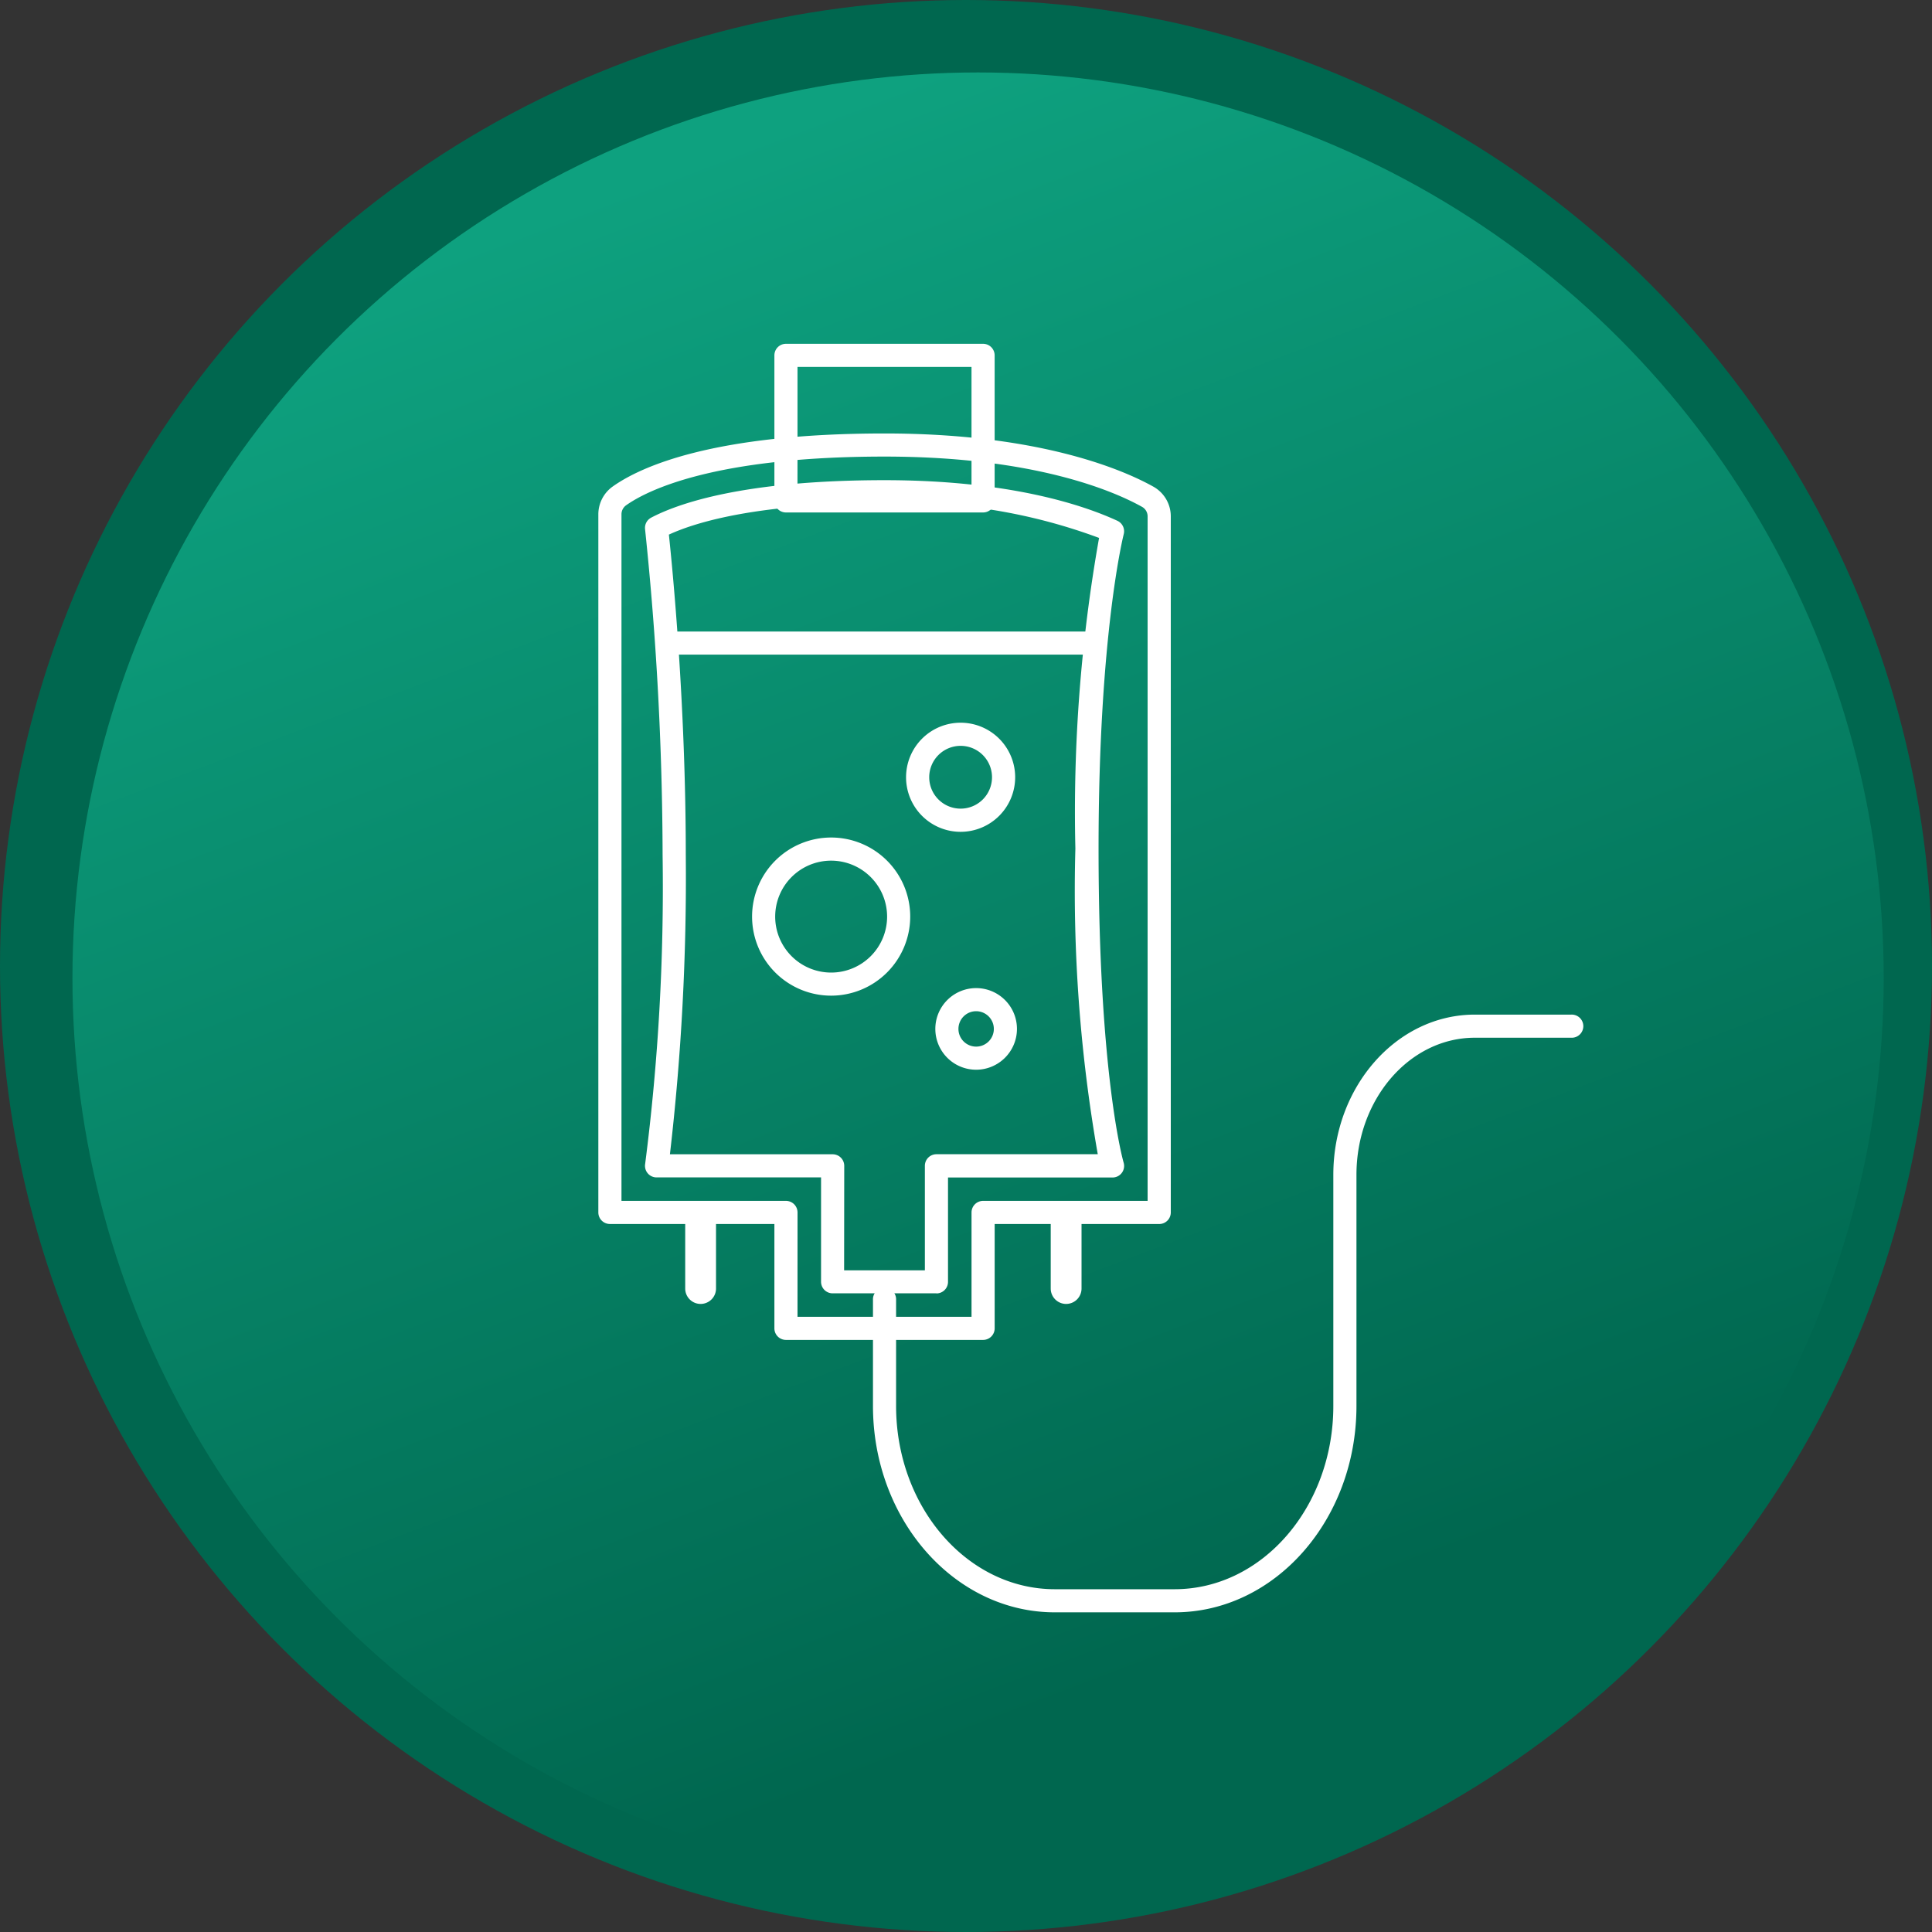 <svg xmlns="http://www.w3.org/2000/svg" xmlns:xlink="http://www.w3.org/1999/xlink" width="80" height="80" viewBox="0 0 80 80">
  <rect x="0" y="0" width="80" height="80" fill="#333333" stroke="none"/>
  <defs>
    <linearGradient id="linear-gradient" x1="0.316" y1="0.057" x2="0.626" y2="0.872" gradientUnits="objectBoundingBox">
      <stop offset="0" stop-color="#0ea17f"/>
      <stop offset="1" stop-color="#00674f"/>
    </linearGradient>
  </defs>
  <g id="Group_38070" data-name="Group 38070" transform="translate(-807.639 -4724)">
    <circle id="Ellipse_1295" data-name="Ellipse 1295" cx="40" cy="40" r="40" transform="translate(807.639 4724)" fill="#00674f"/>
    <circle id="Ellipse_1296" data-name="Ellipse 1296" cx="37.5" cy="37.5" r="37.5" transform="translate(810.639 4727)" fill="url(#linear-gradient)"/>
    <g id="Group_33987" data-name="Group 33987" transform="translate(832.415 4738.236)">
      <g id="Group_33941" data-name="Group 33941">
        <path id="Path_33849" data-name="Path 33849" d="M148.136,356.064h-4.962c-4.151,0-7.529-3.833-7.529-8.545v-4.395a.479.479,0,1,1,.957,0v4.395c0,4.184,2.948,7.588,6.572,7.588h4.962c3.624,0,6.571-3.4,6.571-7.588v-9.571c0-3.658,2.628-6.634,5.858-6.634h3.993a.479.479,0,1,1,0,.957h-3.993c-2.7,0-4.9,2.547-4.9,5.677v9.571c0,4.712-3.377,8.545-7.529,8.545" transform="translate(-124.273 -303.537)" fill="#fff"/>
        <path id="Path_33850" data-name="Path 33850" d="M95.6,6.984H87.438a.479.479,0,0,1-.479-.479V.479A.479.479,0,0,1,87.438,0H95.6a.479.479,0,0,1,.479.479V6.505a.479.479,0,0,1-.479.479m-7.685-.957h7.206V.957H87.916Z" transform="translate(-79.669)" fill="#fff"/>
        <path id="Path_33852" data-name="Path 33852" d="M15.932,81.826H7.769a.479.479,0,0,1-.479-.478V77.026H.479A.479.479,0,0,1,0,76.548V47.639a1.416,1.416,0,0,1,.6-1.154c1.157-.819,4.158-2.193,11.254-2.193,6.492,0,9.95,1.543,11.135,2.206a1.408,1.408,0,0,1,.715,1.229V76.548a.479.479,0,0,1-.479.479H16.411v4.321a.479.479,0,0,1-.479.478m-7.685-.957h7.206V76.548a.479.479,0,0,1,.479-.479h6.812V47.727a.45.45,0,0,0-.226-.394c-1.12-.626-4.4-2.084-10.668-2.084-7.086,0-9.844,1.411-10.7,2.017a.458.458,0,0,0-.192.373v28.43H7.769a.479.479,0,0,1,.479.479Z" transform="translate(0 -40.579)" fill="#fff"/>
        <path id="Path_33854" data-name="Path 33854" d="M35.108,101h-4.3a.479.479,0,0,1-.479-.479V96.2H23.517a.479.479,0,0,1-.472-.555,89.8,89.8,0,0,0,.723-12.785,132.394,132.394,0,0,0-.726-13.5.479.479,0,0,1,.252-.479c1.1-.579,3.813-1.552,9.664-1.552,5.226,0,8.284,1.054,9.642,1.682a.479.479,0,0,1,.262.555c-.01.04-1.042,4.115-1.042,13.021,0,9.423,1.027,12.963,1.038,13a.479.479,0,0,1-.458.617H35.586v4.321a.479.479,0,0,1-.479.479m-3.823-.957h3.344V95.719a.479.479,0,0,1,.479-.479h6.68a63.11,63.11,0,0,1-.927-12.657,64.831,64.831,0,0,1,.981-12.863,23.179,23.179,0,0,0-8.885-1.437c-5.172,0-7.749.758-8.928,1.3.149,1.4.7,7,.7,13.276a99.22,99.22,0,0,1-.657,12.383h6.739a.479.479,0,0,1,.479.479Z" transform="translate(-21.107 -61.682)" fill="#fff"/>
        <path id="Path_33855" data-name="Path 33855" d="M50.515,434.273v0Z" transform="translate(-46.28 -397.866)" fill="#fff"/>
        <path id="Path_33856" data-name="Path 33856" d="M43.542,430.65a.638.638,0,0,1-.638-.638V427.3a.638.638,0,1,1,1.276,0v2.712a.638.638,0,0,1-.638.638" transform="translate(-39.307 -390.893)" fill="#fff"/>
        <path id="Path_33857" data-name="Path 33857" d="M231.051,434.273v0Z" transform="translate(-211.681 -397.866)" fill="#fff"/>
        <path id="Path_33858" data-name="Path 33858" d="M224.078,430.65a.638.638,0,0,1-.638-.638V427.3a.638.638,0,1,1,1.276,0v2.712a.638.638,0,0,1-.638.638" transform="translate(-204.708 -390.893)" fill="#fff"/>
        <path id="Path_33859" data-name="Path 33859" d="M49.157,143.072H32.043a.479.479,0,1,1,0-.957H49.157a.479.479,0,0,1,0,.957" transform="translate(-28.918 -130.201)" fill="#fff"/>
        <path id="Path_33860" data-name="Path 33860" d="M168.137,321.609a1.69,1.69,0,1,1,1.69-1.69,1.692,1.692,0,0,1-1.69,1.69m0-2.423a.733.733,0,1,0,.733.733.734.734,0,0,0-.733-.733" transform="translate(-152.493 -291.55)" fill="#fff"/>
        <path id="Path_33861" data-name="Path 33861" d="M154.253,191.666a2.259,2.259,0,1,1,2.259-2.259,2.261,2.261,0,0,1-2.259,2.259m0-3.56a1.3,1.3,0,1,0,1.3,1.3,1.3,1.3,0,0,0-1.3-1.3" transform="translate(-139.252 -171.458)" fill="#fff"/>
        <path id="Path_33862" data-name="Path 33862" d="M79.217,250.424a3.274,3.274,0,1,1,3.273-3.274,3.277,3.277,0,0,1-3.273,3.274m0-5.59a2.317,2.317,0,1,0,2.316,2.317,2.319,2.319,0,0,0-2.316-2.317" transform="translate(-69.576 -223.432)" fill="#fff"/>
      </g>
    </g>
  </g>
</svg>
